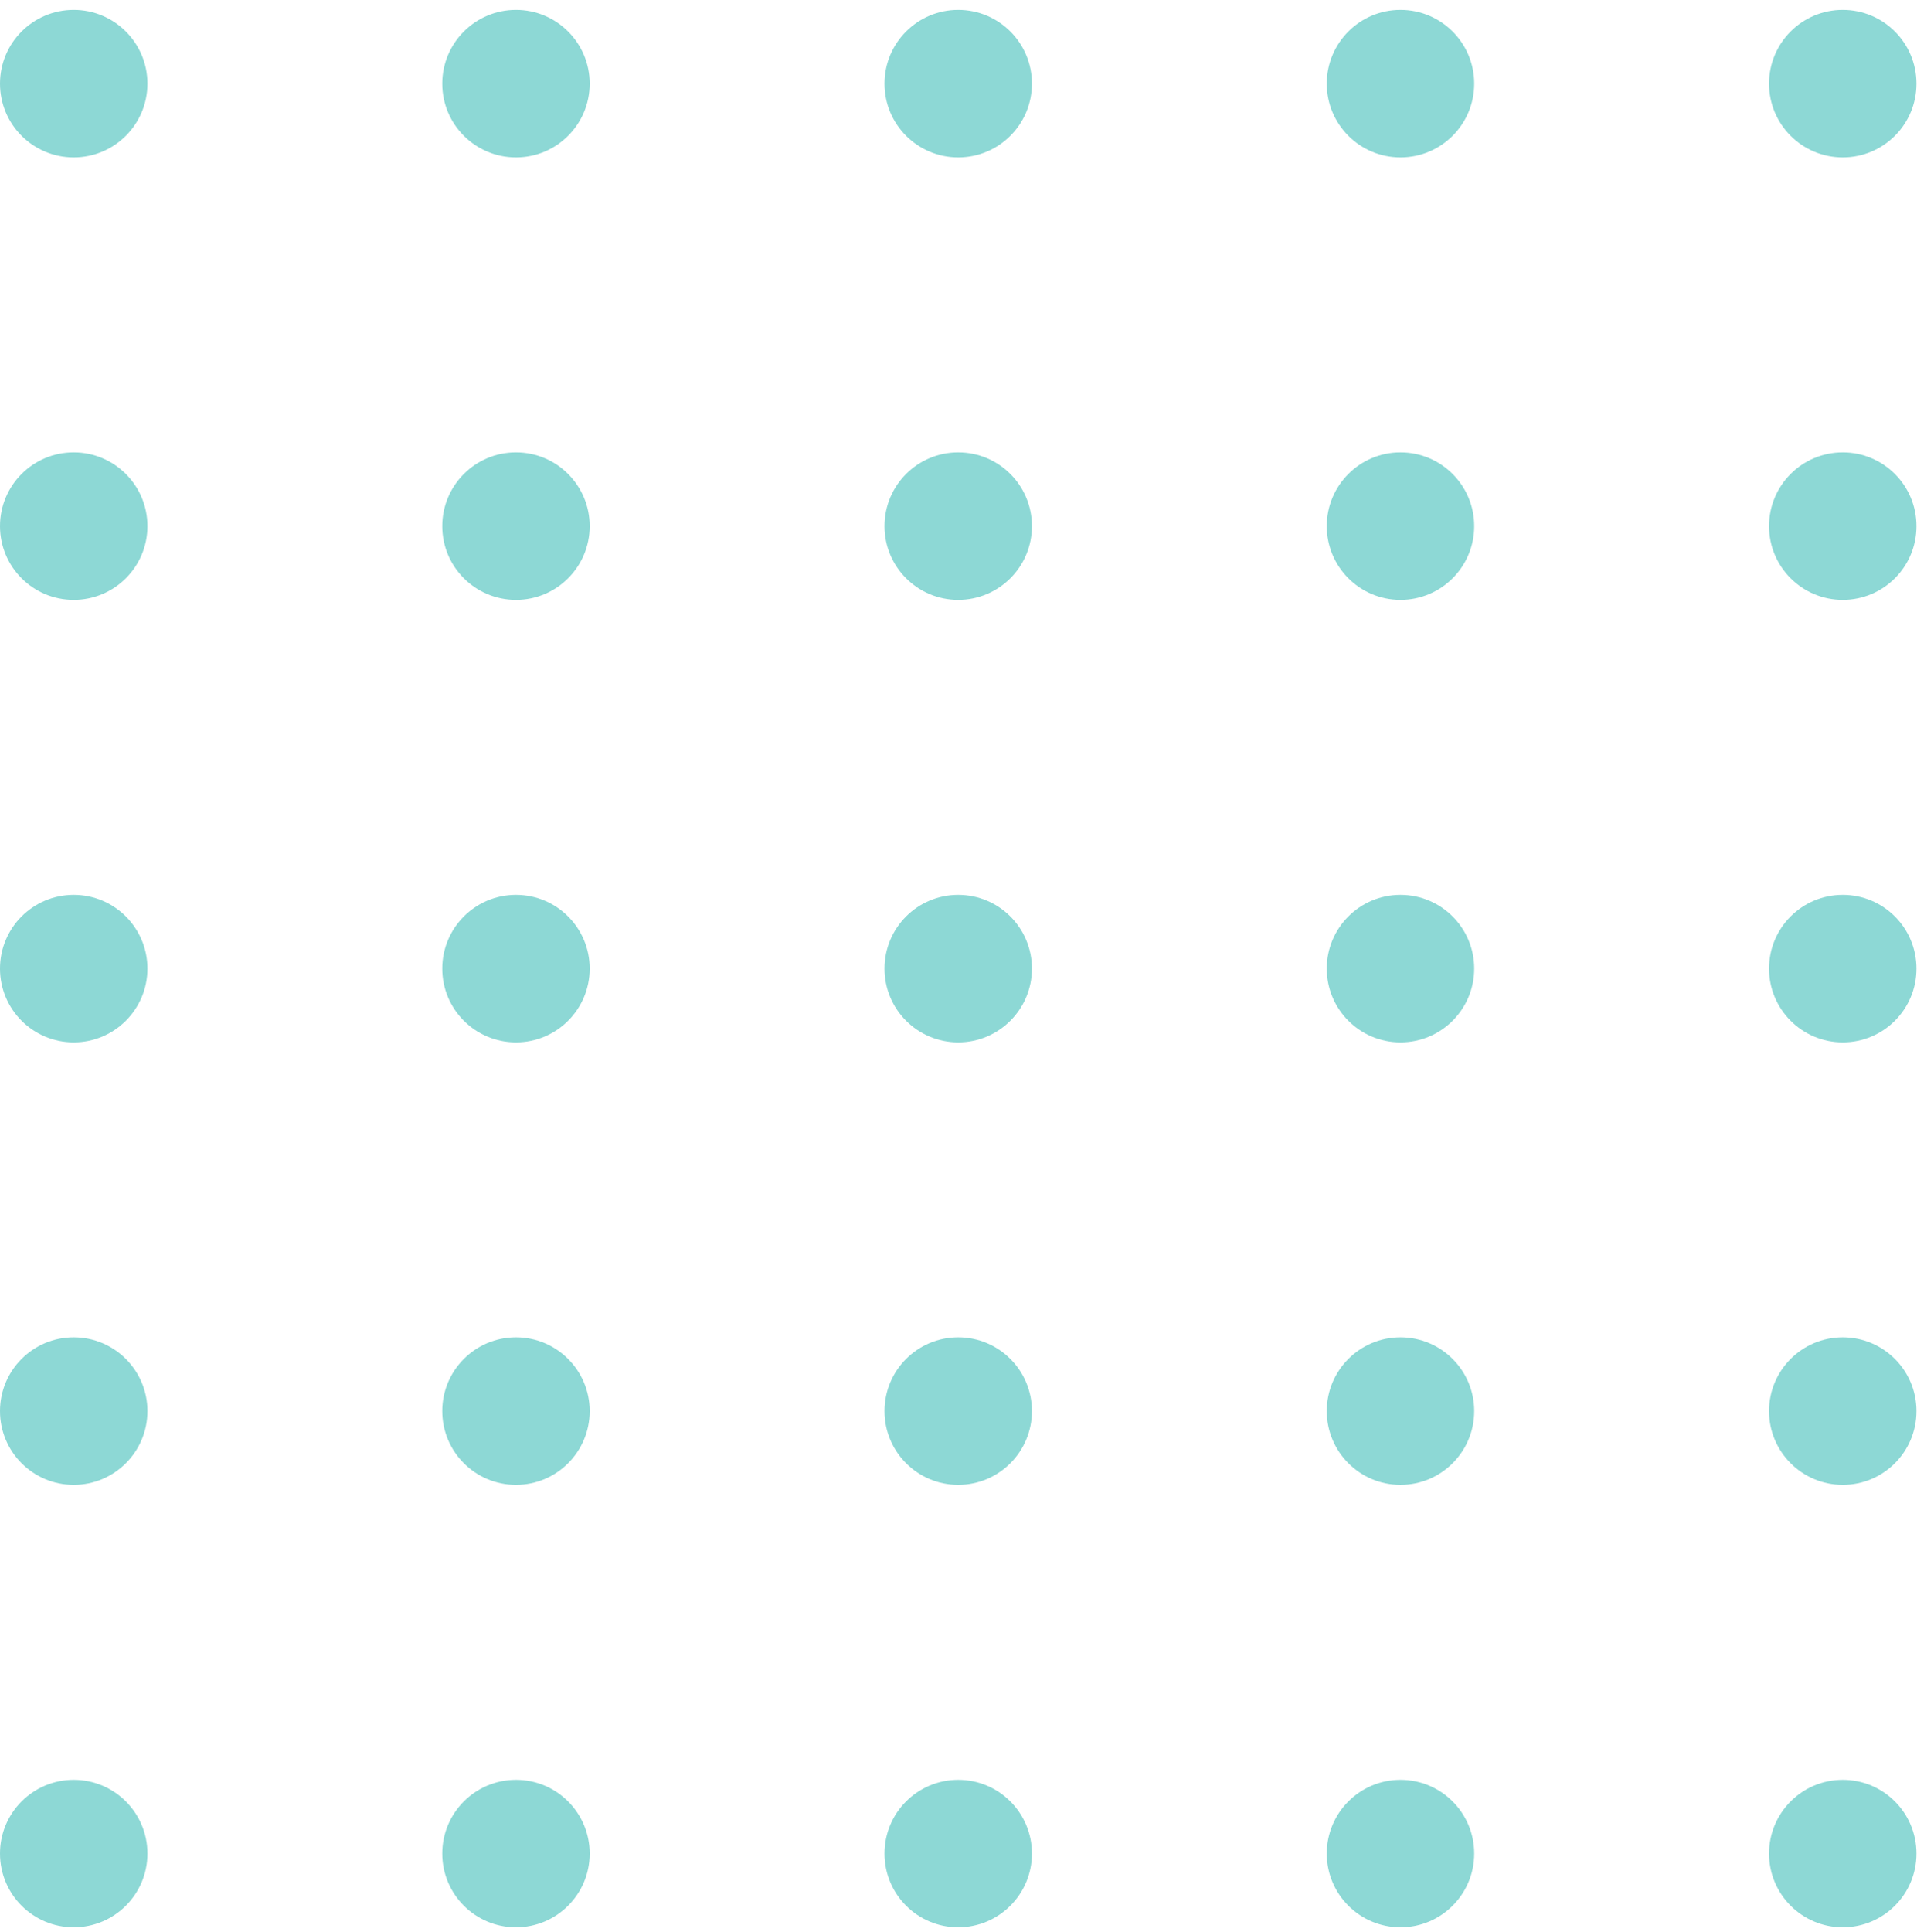<svg width="130" height="131" viewBox="0 0 130 131" fill="none" xmlns="http://www.w3.org/2000/svg">
<ellipse cx="94.973" cy="5.671" rx="4.999" ry="5" fill="#8DD8D5"/>
<ellipse cx="124.964" cy="5.671" rx="4.999" ry="5" fill="#8DD8D5"/>
<ellipse cx="4.999" cy="5.671" rx="4.999" ry="5" fill="#8DD8D5"/>
<ellipse cx="34.99" cy="5.671" rx="4.999" ry="5" fill="#8DD8D5"/>
<ellipse cx="64.981" cy="5.671" rx="4.999" ry="5" fill="#8DD8D5"/>
<ellipse cx="94.973" cy="35.671" rx="4.999" ry="5" fill="#8DD8D5"/>
<ellipse cx="124.964" cy="35.671" rx="4.999" ry="5" fill="#8DD8D5"/>
<ellipse cx="4.999" cy="35.671" rx="4.999" ry="5" fill="#8DD8D5"/>
<ellipse cx="34.99" cy="35.671" rx="4.999" ry="5" fill="#8DD8D5"/>
<ellipse cx="64.981" cy="35.671" rx="4.999" ry="5" fill="#8DD8D5"/>
<ellipse cx="94.973" cy="65.671" rx="4.999" ry="5" fill="#8DD8D5"/>
<ellipse cx="124.964" cy="65.671" rx="4.999" ry="5" fill="#8DD8D5"/>
<ellipse cx="4.999" cy="65.671" rx="4.999" ry="5" fill="#8DD8D5"/>
<ellipse cx="34.99" cy="65.671" rx="4.999" ry="5" fill="#8DD8D5"/>
<ellipse cx="64.981" cy="65.671" rx="4.999" ry="5" fill="#8DD8D5"/>
<ellipse cx="94.973" cy="95.671" rx="4.999" ry="5" fill="#8DD8D5"/>
<ellipse cx="124.964" cy="95.671" rx="4.999" ry="5" fill="#8DD8D5"/>
<ellipse cx="4.999" cy="95.671" rx="4.999" ry="5" fill="#8DD8D5"/>
<ellipse cx="34.99" cy="95.671" rx="4.999" ry="5" fill="#8DD8D5"/>
<ellipse cx="64.981" cy="95.671" rx="4.999" ry="5" fill="#8DD8D5"/>
<ellipse cx="94.973" cy="125.671" rx="4.999" ry="5" fill="#8DD8D5"/>
<ellipse cx="124.964" cy="125.671" rx="4.999" ry="5" fill="#8DD8D5"/>
<ellipse cx="4.999" cy="125.671" rx="4.999" ry="5" fill="#8DD8D5"/>
<ellipse cx="34.99" cy="125.671" rx="4.999" ry="5" fill="#8DD8D5"/>
<ellipse cx="64.981" cy="125.671" rx="4.999" ry="5" fill="#8DD8D5"/>
</svg>
